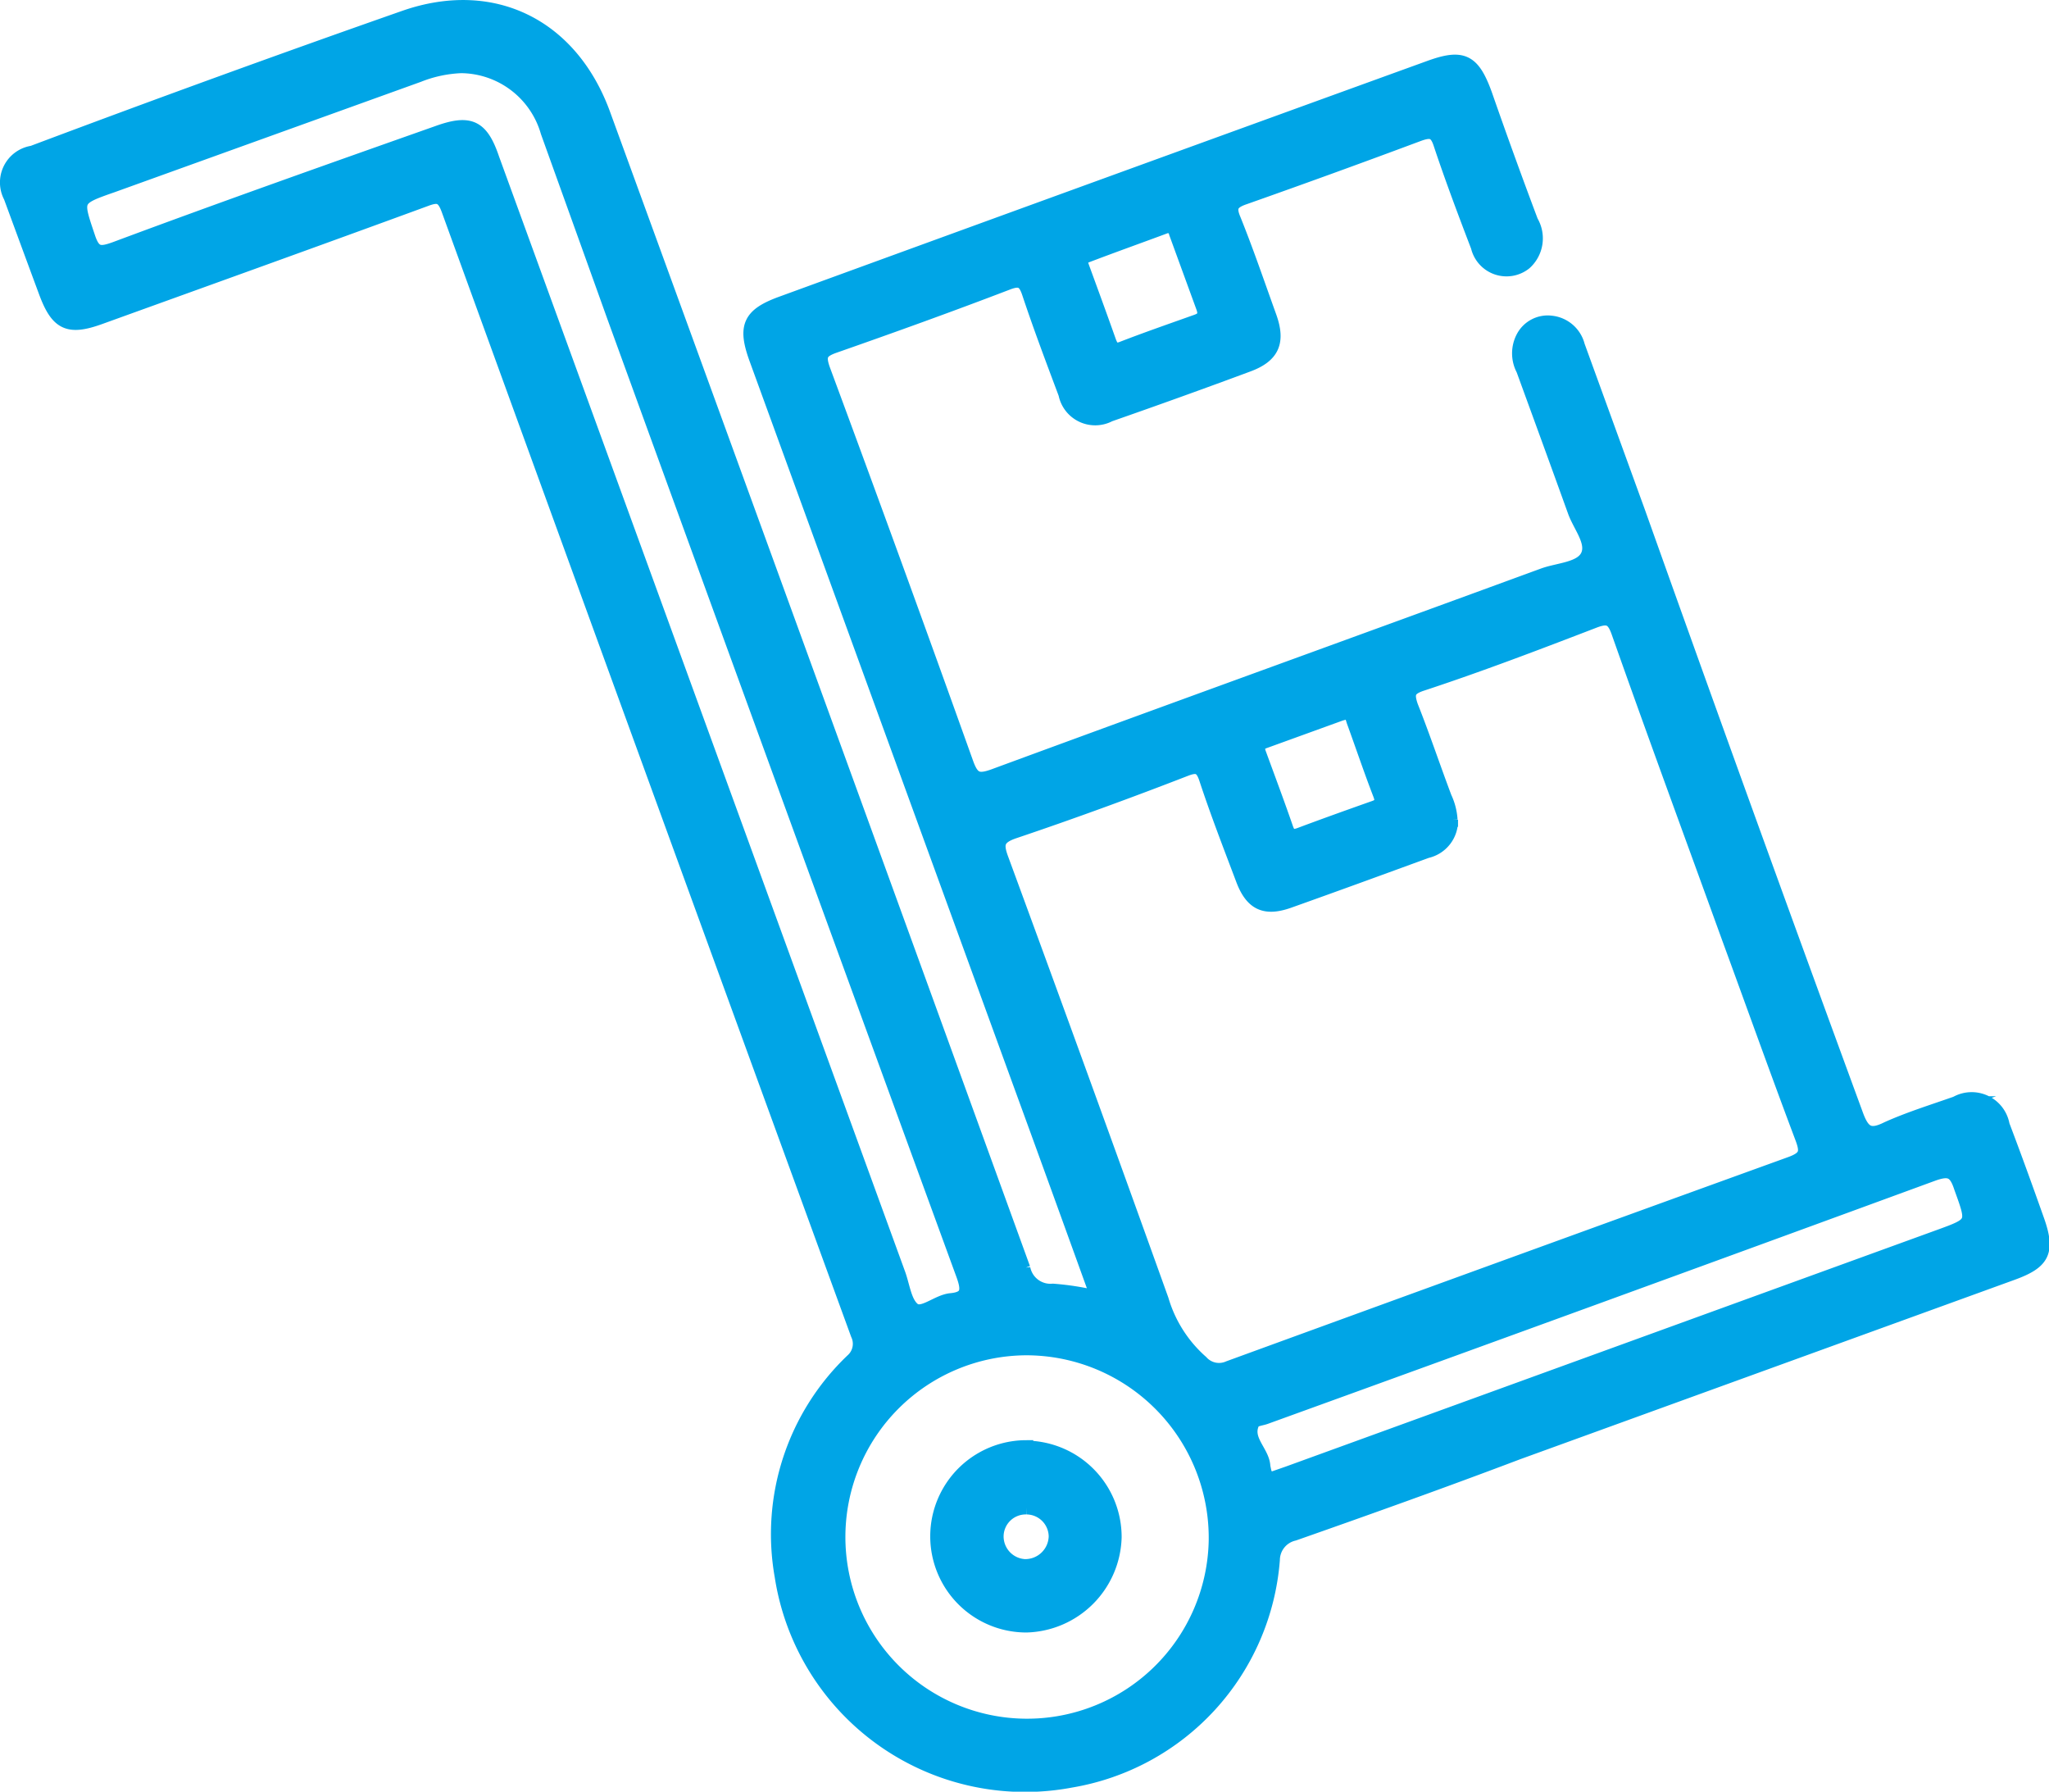 <svg xmlns="http://www.w3.org/2000/svg" viewBox="0 0 92.71 81.05"><defs><style>.cls-1{fill:#00a5e6;stroke:#00a5e6;stroke-miterlimit:10;stroke-width:0.62px;}</style></defs><title>Recurso 12</title><g id="Capa_2" data-name="Capa 2"><g id="Layer_1" data-name="Layer 1"><path class="cls-1" d="M49.66,58.7c-1.21-3.35-2.38-6.58-3.56-9.81L34.21,16.24c-.54-1.48-.3-2,1.16-2.53Q50,8.37,64.65,3.06c1.53-.56,2-.33,2.56,1.22q1,2.87,2.08,5.74A1.5,1.5,0,0,1,69,11.9a1.34,1.34,0,0,1-2.14-.74c-.59-1.54-1.17-3.08-1.69-4.64-.19-.59-.43-.64-1-.43q-3.91,1.46-7.85,2.85c-.59.2-.73.42-.48,1,.58,1.44,1.08,2.91,1.61,4.38.41,1.14.15,1.78-1,2.2-2.07.77-4.16,1.52-6.25,2.25a1.38,1.38,0,0,1-2-.95c-.57-1.52-1.13-3-1.65-4.56-.18-.54-.38-.67-.94-.46-2.61,1-5.22,1.94-7.85,2.86-.63.22-.73.43-.5,1.07q3.29,8.88,6.48,17.8c.26.72.51.82,1.21.57,8.28-3.05,16.59-6.05,24.88-9.09.69-.25,1.72-.27,2-.88s-.35-1.33-.59-2c-.77-2.14-1.55-4.27-2.33-6.41a1.56,1.56,0,0,1,0-1.47,1.27,1.27,0,0,1,1.28-.66,1.4,1.4,0,0,1,1.21,1.05l2.73,7.51Q79,36.82,84,50.44c.3.82.61,1,1.39.61,1-.45,2.07-.78,3.12-1.15a1.43,1.43,0,0,1,2.11,1c.54,1.42,1.06,2.86,1.57,4.3s.24,1.9-1.13,2.4L68.68,65.72C65.3,67,61.94,68.2,58.55,69.39a1.22,1.22,0,0,0-.95,1.17,11,11,0,0,1-9.15,10A11.15,11.15,0,0,1,35.36,71.3a10.86,10.86,0,0,1,3.2-9.76,1,1,0,0,0,.24-1.18Q29.52,34.93,20.28,9.49c-.22-.6-.44-.68-1-.47-4.91,1.8-9.84,3.57-14.77,5.35-1.42.51-1.92.27-2.45-1.16S1,10.34.47,8.9a1.37,1.37,0,0,1,1-2C7,4.82,12.66,2.76,18.31.78c4-1.39,7.54.38,9,4.38q9.52,26.1,19,52.22a1.24,1.24,0,0,0,1.33,1A12.57,12.57,0,0,1,49.66,58.7Zm16-21.61a1.41,1.41,0,0,1-1.1,1.42c-2.08.76-4.16,1.52-6.24,2.26-1.1.39-1.69.1-2.1-1-.57-1.51-1.15-3-1.66-4.55-.18-.54-.4-.61-.9-.42-2.58,1-5.15,1.94-7.76,2.82-.81.27-.82.59-.56,1.28Q49,48.85,52.57,58.8a6,6,0,0,0,1.79,2.81,1.07,1.07,0,0,0,1.24.26Q68.29,57.24,81,52.64c.75-.27.77-.53.52-1.19-1.13-3-2.2-6-3.3-9-1.67-4.61-3.37-9.22-5-13.84-.22-.63-.45-.75-1.08-.51-2.6,1-5.22,2-7.84,2.86-.58.2-.64.43-.44,1,.54,1.36,1,2.74,1.52,4.12A2.77,2.77,0,0,1,65.64,37.09ZM20.86,3a5.84,5.84,0,0,0-1.92.41L5.09,8.4C3.37,9,3.42,9,4,10.73c.25.76.53.76,1.2.52C10,9.46,14.92,7.72,19.79,6c1.47-.53,2-.29,2.5,1.19L40.65,57.6c.21.56.28,1.31.68,1.63s1.08-.36,1.69-.42c.79-.07.8-.45.55-1.14Q35.65,36,27.77,14.32c-1-2.79-2-5.57-3-8.35A4.1,4.1,0,0,0,20.86,3ZM46.44,61A8.53,8.53,0,1,0,55,69.67,8.57,8.57,0,0,0,46.44,61Zm11.14,5.88.69-.24,29.45-10.7c1.63-.59,1.59-.58,1-2.22-.24-.74-.51-.87-1.26-.6q-15.09,5.53-30.2,11c-.19.07-.5.09-.57.23-.39.78.46,1.32.48,2C57.22,66.55,57.23,66.89,57.58,66.87ZM52.75,10.25c-1.18.44-2.45.89-3.7,1.37-.21.08-.13.29-.07.47.41,1.12.82,2.24,1.22,3.37.11.28.22.44.59.29,1.11-.43,2.24-.82,3.36-1.22.34-.12.39-.31.28-.62L53.2,10.54A.36.36,0,0,0,52.75,10.25Zm8.09,22-.18.05-3.45,1.25c-.31.11-.32.31-.22.56.41,1.12.83,2.24,1.22,3.37.12.34.27.39.6.27,1.12-.42,2.24-.82,3.37-1.22.32-.11.38-.27.25-.6-.42-1.09-.79-2.19-1.19-3.29C61.17,32.44,61.14,32.18,60.84,32.22Z"/><path class="cls-1" d="M46.44,65.48a4.05,4.05,0,0,1,4,4.06,4.11,4.11,0,0,1-4,4,4,4,0,1,1,0-8.08Zm0,2.72a1.31,1.31,0,0,0-1.34,1.27,1.34,1.34,0,0,0,1.26,1.37,1.37,1.37,0,0,0,1.4-1.34A1.32,1.32,0,0,0,46.44,68.2Z"/></g></g></svg>